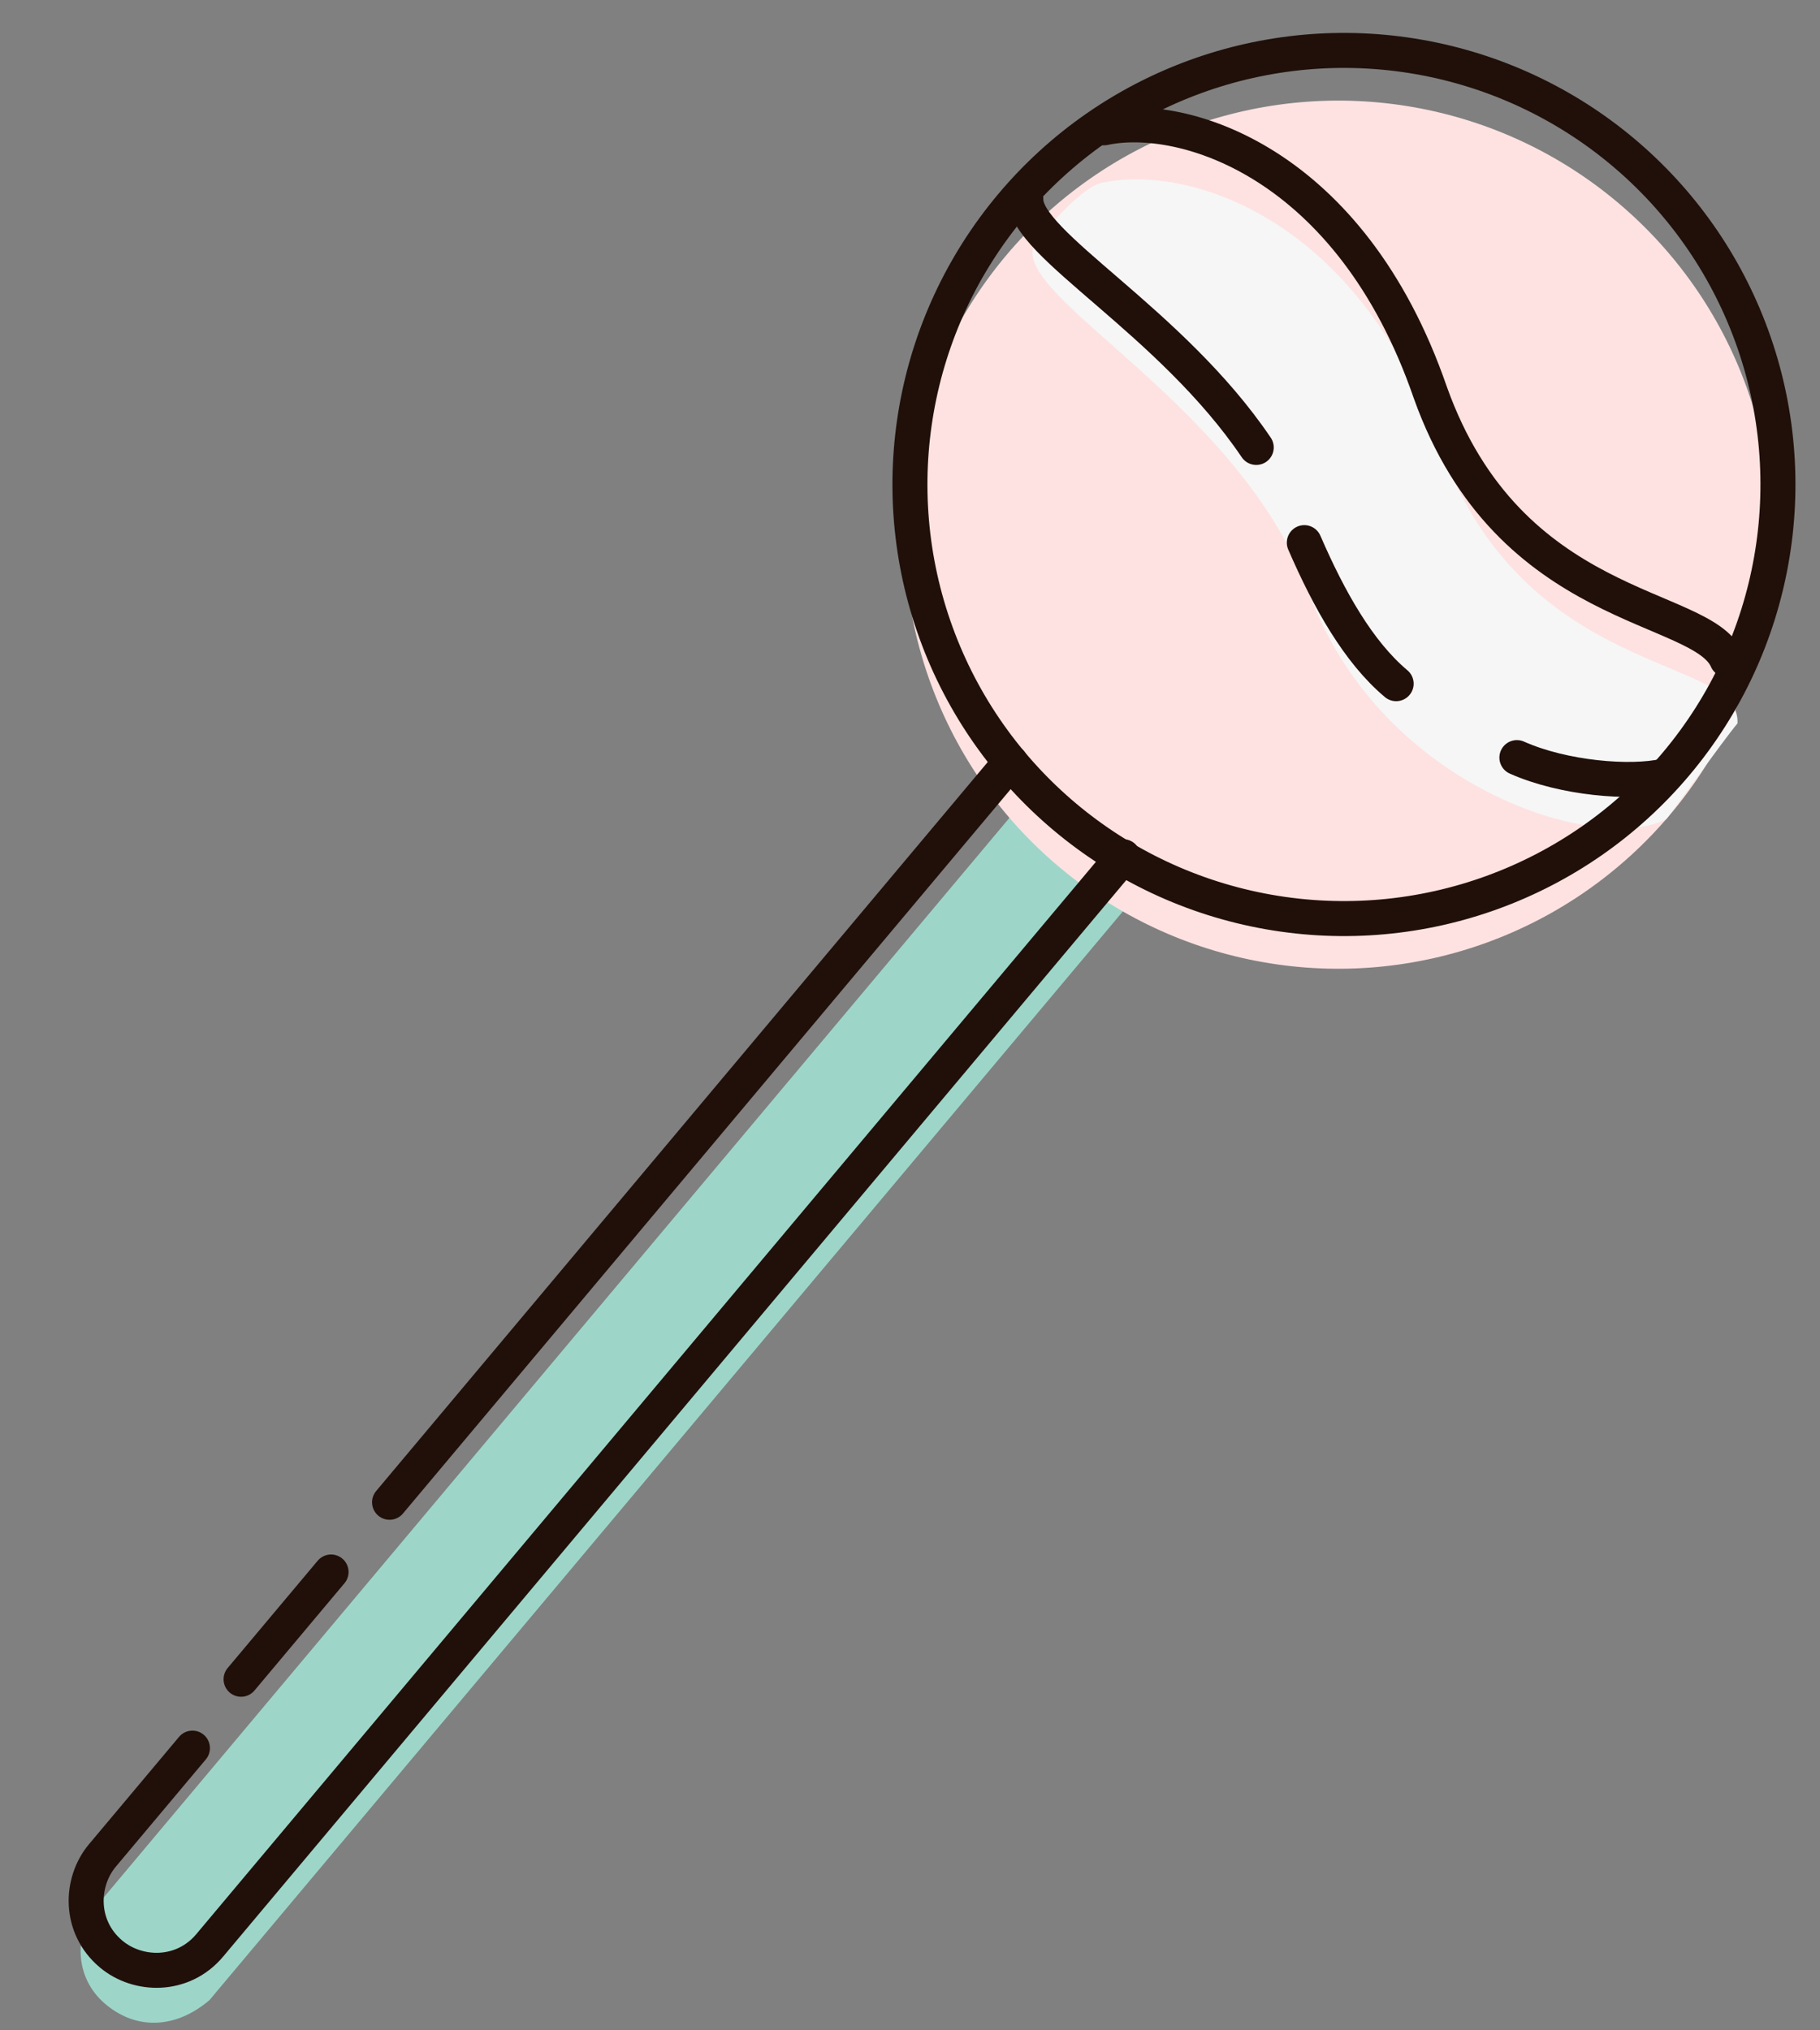 <?xml version="1.0" encoding="UTF-8"?>
<svg width="26px" height="29px" viewBox="0 0 26 29" version="1.1" xmlns="http://www.w3.org/2000/svg" xmlns:xlink="http://www.w3.org/1999/xlink">
    <rect x="0" y="0" width="26" height="29" fill="#808080" stroke="none"/>
    <!-- Generator: Sketch 51.2 (57519) - http://www.bohemiancoding.com/sketch -->
    <title>Chupa_color</title>
    <desc>Created with Sketch.</desc>
    <defs></defs>
    <g id="Page-1" stroke="none" stroke-width="1" fill="none" fill-rule="evenodd">
        <g id="Artboard" transform="translate(-276, -617)">
            <g id="Sweets" transform="translate(41, 491)">
                <g id="color" transform="translate(57, 63)">
                    <g id="Chupa_" transform="translate(190, 78.5) rotate(40) translate(-190, -78.5) translate(183, 61)">
                        <g id="Group" transform="translate(1, 0)" fill-rule="nonzero">
                            <path d="M6.4,34.3 C5.8,34.3 5.4,33.8 5.4,33.3 L5.4,13 L7.5,13 L7.5,33.3 C7.4,33.9 7,34.3 6.4,34.3 Z" id="Shape" fill="#9DD6C9"></path>
                            <circle id="Oval" fill="#FDE2E1" cx="6.4" cy="6.9" r="6.2"></circle>
                            <path d="M12.6,7 C12.2,8 9.2,9.3 6.6,7.8 C4,6.3 0.3,7.4 0.4,6.4 C0.4,6.2 0.4,5.4 0.6,5.2 C1.3,4.3 3.6,3.2 6.7,5 C9.8,6.8 11.9,4.5 12.5,5.3 C12.5,5.6 12.6,6.9 12.6,7 Z" id="Shape" fill="#F6F6F6"></path>
                        </g>
                        <g id="Group" stroke="#201009" stroke-linecap="round" stroke-linejoin="round" stroke-width="0.5">
                            <path d="M5.9,26.2 L5.9,12.4" id="Shape"></path>
                            <path d="M5.9,29.5 L5.9,27.5" id="Shape"></path>
                            <path d="M8,12.4 L8,32.7 C8,33.3 7.5,33.7 7,33.7 C6.4,33.7 6,33.2 6,32.7 L6,30.7" id="Shape"></path>
                            <circle id="Oval" cx="7" cy="6.3" r="6.2"></circle>
                            <path d="M9.4,8 C8.7,8 7.9,7.7 7.1,7.3" id="Shape"></path>
                            <path d="M13.188,6.542 C12.888,6.942 12.1,7.5 11.4,7.7" id="Shape"></path>
                            <path d="M1.1,4.6 C1.8,3.7 4.1,2.7 7.1,4.5 C10,6.2 12,4.3 12.8,4.7" id="Shape"></path>
                            <path d="M5.7,6.7 C3.6,6.1 1.3,6.6 0.9,6.1" id="Shape"></path>
                        </g>
                    </g>
                </g>
            </g>
        </g>
    </g>
</svg>